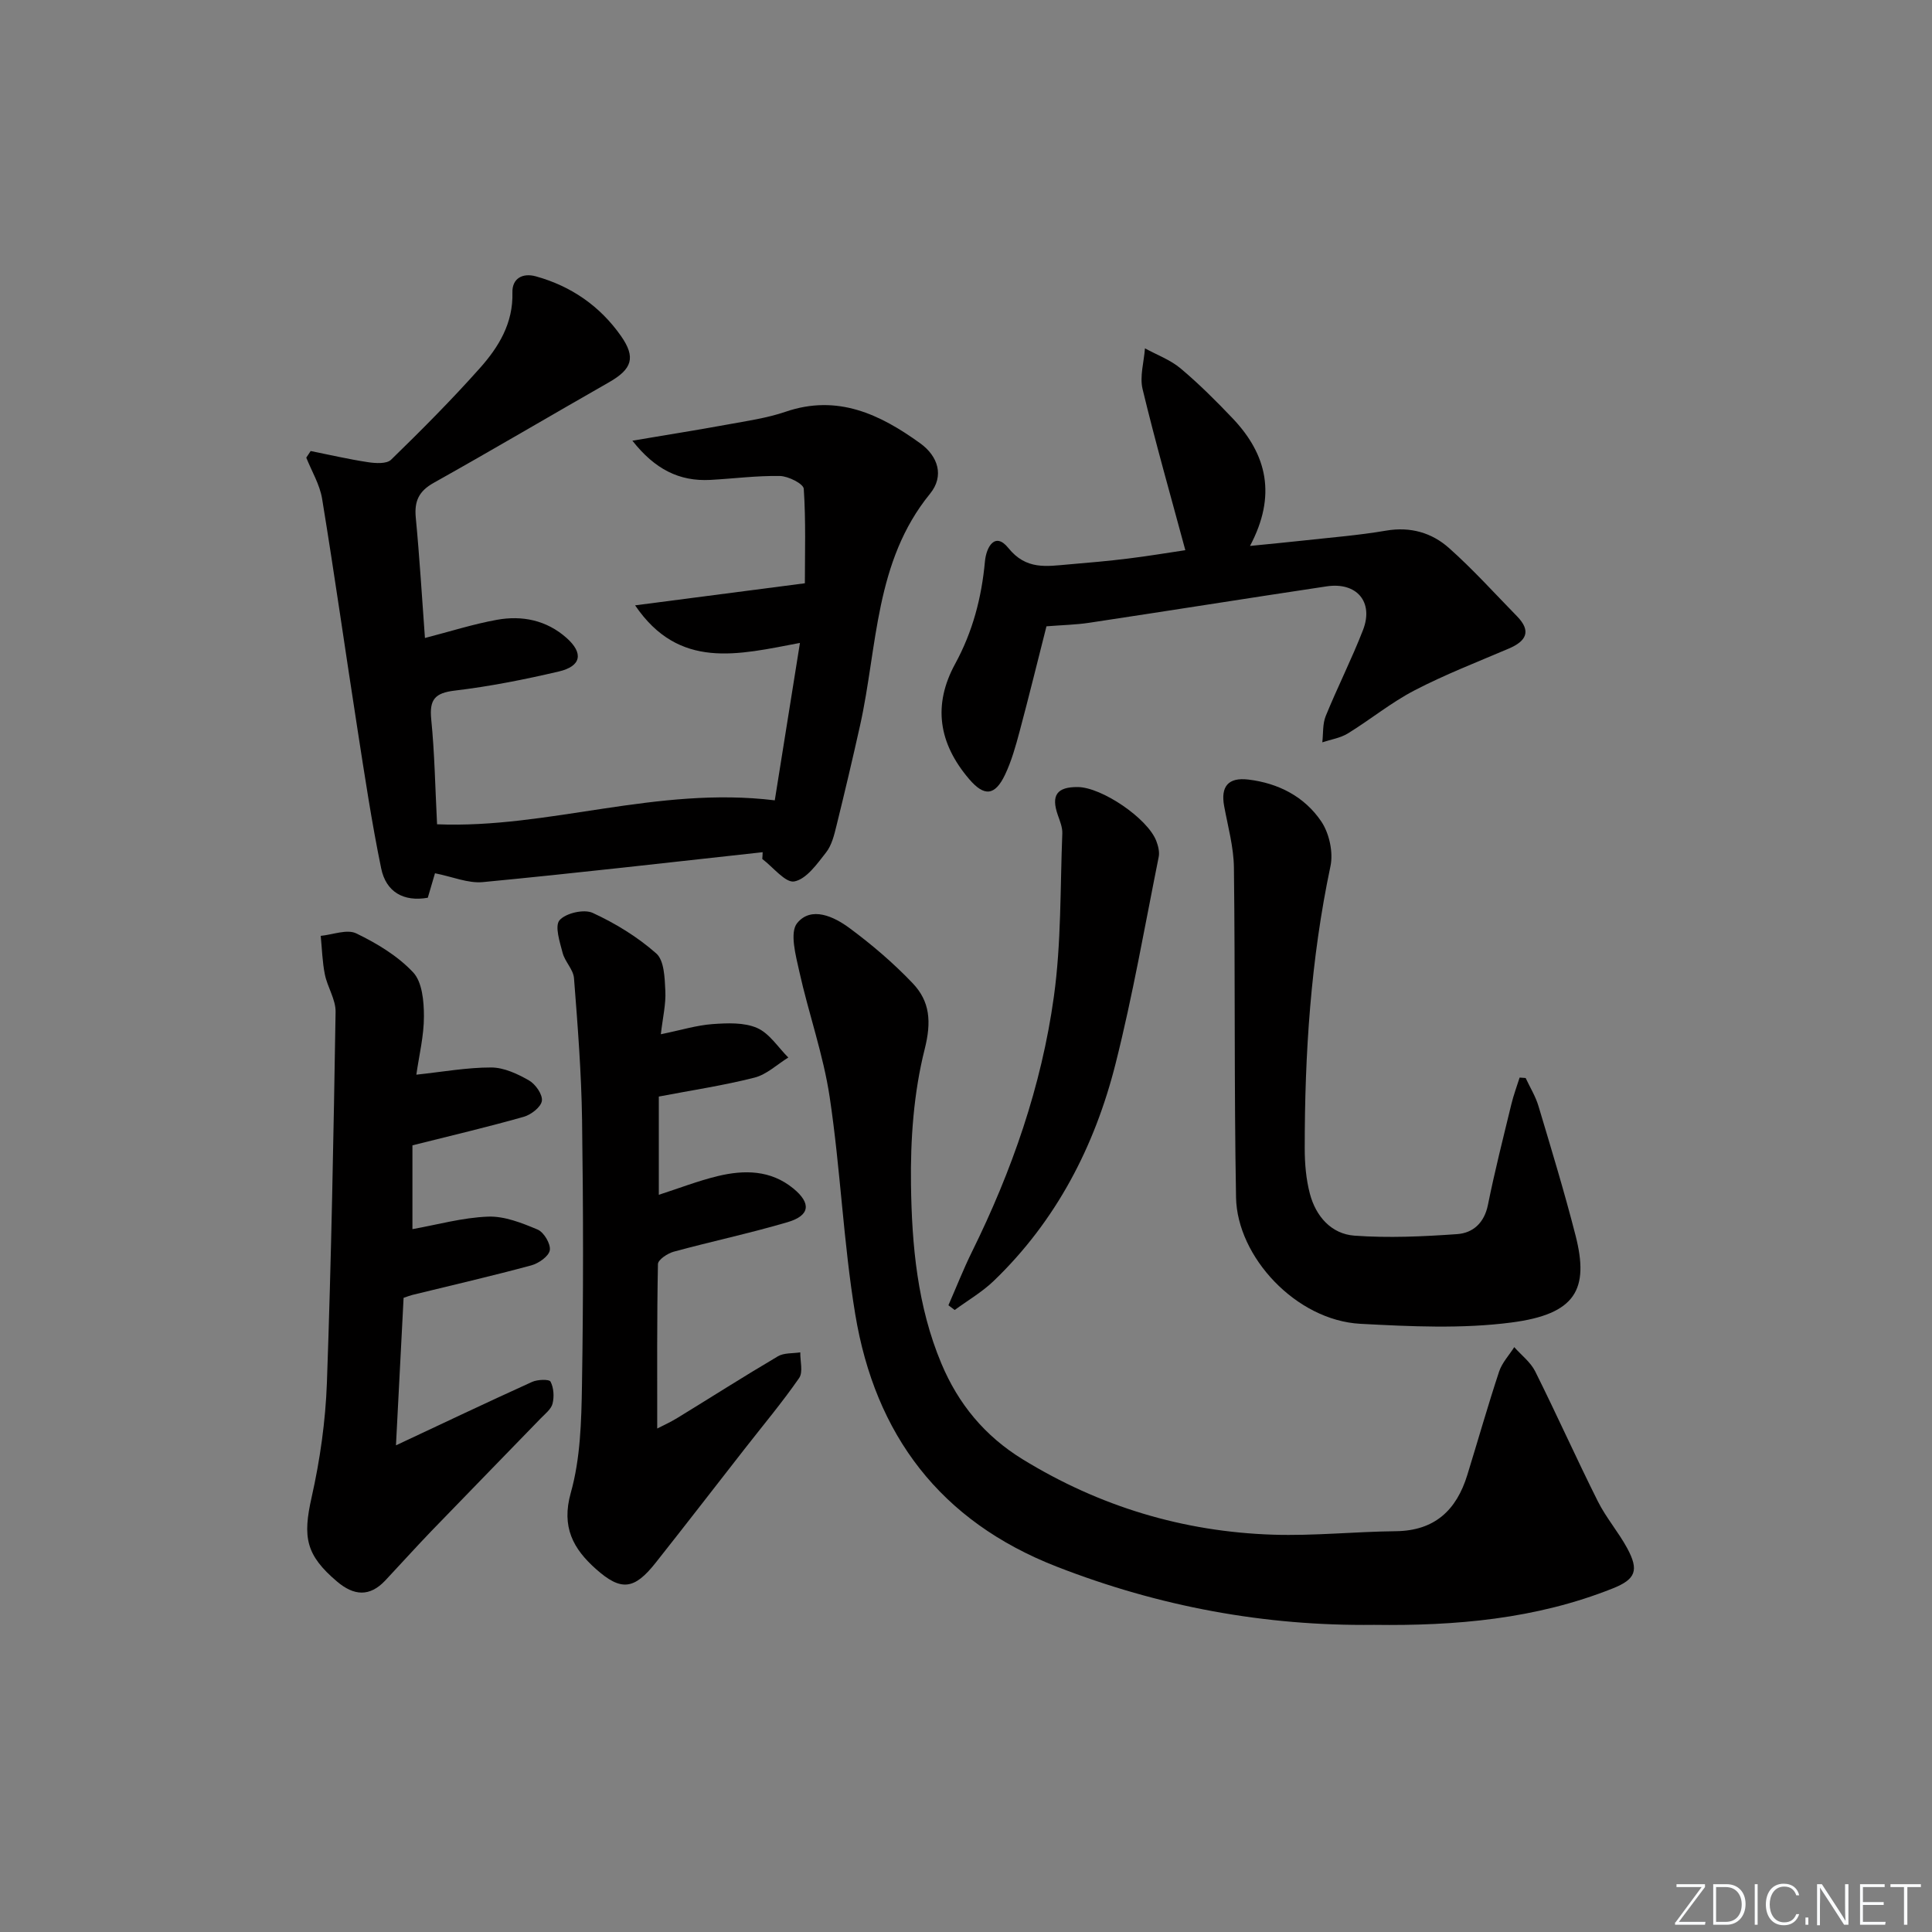 <svg enable-background="new 0 0 400 400" viewBox="0 0 400 400" xmlns="http://www.w3.org/2000/svg"><rect x="0" y="0" width="400" height="400" fill="#808080" stroke="none"/><g fill="#fafbfc"><path d="m346.9 398 5.4-7.3h-5.2v-.6h5.9v.6l-5.4 7.2h5.5l-.1.6h-6.2v-.5z"/><path d="m354.7 390.1h2.8c2.3 0 3.9 1.6 3.9 4.1s-1.6 4.3-3.9 4.3h-2.8zm.6 7.8h2c2.2 0 3.3-1.6 3.3-3.6 0-1.8-1-3.6-3.3-3.6h-2z"/><path d="m363.9 390.1v8.4h-.6v-8.4z"/><path d="m372.5 396.3c-.4 1.3-1.4 2.3-3.2 2.3-2.4 0-3.7-1.9-3.7-4.3 0-2.3 1.2-4.3 3.7-4.3 1.8 0 2.9 1 3.2 2.4h-.6c-.4-1.1-1.1-1.8-2.5-1.8-2.1 0-3 1.9-3 3.7s.9 3.7 3 3.7c1.4 0 2.1-.7 2.5-1.7z"/><path d="m373.8 398.5v-1.5h.6v1.5z"/><path d="m376.2 398.5v-8.4h1c1.3 2 4.4 6.7 4.9 7.6-.1-1.2-.1-2.4-.1-3.8v-3.8h.7v8.4h-.9c-1.2-1.9-4.4-6.8-5-7.7.1 1.1 0 2.3 0 3.9v3.9h-.6z"/><path d="m390 394.4h-4.3v3.5h4.7l-.1.6h-5.2v-8.4h5.1v.6h-4.5v3.1h4.3z"/><path d="m394.2 390.7h-2.8v-.6h6.3v.6h-2.8v7.8h-.7z"/></g><path d="m157.9 176.44c-19.31 2.11-38.6 4.34-57.93 6.19-3.07.29-6.3-1.12-9.91-1.83-.33 1.14-.87 2.98-1.49 5.07-5.01.88-8.64-1.19-9.65-6.07-1.97-9.55-3.41-19.2-4.91-28.84-2.48-15.89-4.72-31.82-7.32-47.69-.48-2.94-2.15-5.69-3.28-8.52.3-.46.61-.91.91-1.37 3.95.79 7.89 1.71 11.87 2.31 1.57.24 3.87.38 4.78-.51 6.31-6.14 12.53-12.39 18.38-18.96 3.89-4.36 6.92-9.31 6.74-15.66-.08-2.92 2.11-4.1 4.84-3.35 7.31 2.02 13.29 6.16 17.63 12.34 3.15 4.49 2.28 6.88-2.48 9.6-12.11 6.91-24.13 14.01-36.29 20.82-3.07 1.72-4.03 3.78-3.71 7.18.79 8.25 1.28 16.52 1.9 24.94 5.26-1.36 10.01-2.88 14.87-3.76 5.25-.96 10.3.07 14.43 3.73 3.58 3.17 3.08 5.88-1.6 6.97-7.1 1.66-14.29 3.09-21.52 3.95-4.13.49-5.28 1.85-4.88 5.94.71 7.08.82 14.22 1.21 21.74 23.09.94 45.44-7.94 69.92-4.96 1.57-9.83 3.32-20.77 5.21-32.59-12.82 2.42-25 5.65-34.13-7.78 11.92-1.55 23.12-3 35.15-4.57 0-6.17.22-12.89-.23-19.56-.07-1.04-3.2-2.62-4.94-2.65-4.8-.09-9.6.55-14.41.81-6.43.34-11.48-2.21-16.13-8.12 7.1-1.2 13.36-2.19 19.59-3.33 4.07-.75 8.23-1.33 12.12-2.66 10.75-3.68 19.56.52 27.88 6.53 3.67 2.65 5.05 6.75 2.02 10.46-11.45 14.04-10.84 31.58-14.46 47.9-1.55 6.96-3.19 13.9-4.9 20.83-.47 1.92-.98 4.03-2.15 5.52-1.86 2.37-4.05 5.5-6.56 6-1.83.37-4.41-2.97-6.65-4.65.05-.47.06-.93.08-1.4z" fill="#010000"/><path d="m284.47 336.41c-22.68.27-44.51-3.8-65.68-12.05-24.16-9.41-37.59-27.31-41.72-52.25-2.46-14.87-3.05-30.03-5.29-44.95-1.31-8.77-4.35-17.27-6.28-25.97-.74-3.34-2.05-8.13-.45-10.08 2.91-3.55 7.61-1.35 10.82 1.03 4.65 3.44 9.11 7.25 13.09 11.43 3.59 3.77 3.91 7.98 2.49 13.63-2.28 9.03-2.97 18.68-2.84 28.05.17 12.57 1.32 25.21 6.3 37.07 3.51 8.37 8.98 14.99 16.8 19.8 15.94 9.79 33.26 15.02 51.88 15.62 8.45.27 16.93-.63 25.4-.72 8.05-.09 12.56-4.36 14.8-11.64 2.2-7.13 4.24-14.32 6.58-21.4.61-1.84 2.07-3.39 3.14-5.07 1.47 1.66 3.37 3.1 4.33 5.01 4.45 8.91 8.51 18 12.97 26.9 1.7 3.4 4.26 6.36 6.08 9.71 2.48 4.58 1.78 6.44-3 8.34-15.9 6.34-32.54 7.77-49.42 7.54z" fill="#010000"/><path d="m136.82 214.13c4.2-.86 7.41-1.86 10.68-2.1 3.08-.22 6.55-.38 9.25.8 2.56 1.12 4.34 4.01 6.46 6.12-2.32 1.43-4.48 3.52-7 4.16-6.4 1.63-12.97 2.61-19.81 3.92v20.34c4.1-1.32 8.1-2.88 12.23-3.88 5.48-1.31 10.93-1.27 15.62 2.57 3.75 3.08 3.46 5.61-1.2 6.98-7.78 2.29-15.74 3.98-23.57 6.11-1.27.35-3.24 1.66-3.26 2.56-.22 11.27-.15 22.54-.15 34.05 1.07-.56 2.67-1.27 4.14-2.17 6.95-4.25 13.82-8.64 20.84-12.78 1.27-.75 3.08-.57 4.64-.82-.04 1.8.62 4.08-.24 5.32-3.5 5.05-7.47 9.78-11.26 14.64-6.15 7.87-12.25 15.78-18.45 23.61-4.42 5.58-7.13 5.95-12.38 1.27-4.66-4.15-7.19-8.66-5.18-15.78 1.99-7.07 2.19-14.77 2.31-22.21.3-18.32.28-36.65.02-54.97-.14-9.79-.91-19.58-1.67-29.35-.14-1.79-1.87-3.4-2.35-5.22-.59-2.26-1.68-5.58-.64-6.78 1.28-1.47 5.05-2.34 6.85-1.52 4.71 2.17 9.3 4.98 13.17 8.4 1.65 1.45 1.75 5.05 1.88 7.71.15 2.74-.53 5.53-.93 9.02z" fill="#010000"/><path d="m86.2 222.5c5.45-.58 10.48-1.5 15.51-1.49 2.63.01 5.44 1.32 7.81 2.68 1.35.77 2.85 2.92 2.67 4.23-.18 1.28-2.23 2.87-3.75 3.3-7.47 2.12-15.04 3.9-23.05 5.91v17.35c5.11-.91 10.36-2.39 15.65-2.59 3.41-.13 7.02 1.31 10.27 2.68 1.3.55 2.74 2.98 2.52 4.28-.21 1.26-2.32 2.73-3.86 3.14-8.15 2.2-16.39 4.1-24.59 6.11-.48.12-.93.3-1.82.6-.5 9.78-1.02 19.67-1.58 30.54 9.91-4.65 19.01-8.97 28.18-13.13 1.12-.51 3.54-.59 3.82-.06.67 1.27.78 3.12.42 4.56-.29 1.15-1.54 2.11-2.46 3.06-7.53 7.78-15.1 15.52-22.62 23.31-3.23 3.36-6.35 6.83-9.54 10.23-3.25 3.46-6.52 3.18-10 .23-6.48-5.49-7.13-9.17-5.26-17.45 1.74-7.74 2.87-15.74 3.16-23.66.91-25.6 1.38-51.22 1.8-76.83.04-2.57-1.69-5.12-2.22-7.75-.53-2.61-.59-5.32-.86-7.99 2.49-.24 5.44-1.44 7.36-.51 4.27 2.06 8.58 4.66 11.78 8.07 1.88 2.01 2.23 5.99 2.23 9.08.01 4.06-1.01 8.12-1.57 12.1z" fill="#010000"/><path d="m315.87 223.19c.9 1.94 2.06 3.8 2.66 5.83 2.66 8.89 5.37 17.78 7.67 26.77 2.86 11.17.04 16.29-13.27 18.02-10.27 1.34-20.87.82-31.28.27-13.34-.72-25.51-13.89-25.74-26.14-.41-22.77-.16-45.54-.44-68.31-.05-4.25-1.24-8.49-2.02-12.72-.76-4.09.85-6.01 5.01-5.51 6.24.75 11.64 3.55 15.1 8.68 1.65 2.45 2.51 6.38 1.9 9.25-4.08 19.3-5.34 38.81-5.33 58.45 0 3.13.27 6.36 1.07 9.38 1.23 4.66 4.42 8.32 9.23 8.67 7.05.51 14.2.18 21.27-.32 3.26-.23 5.61-2.32 6.36-6.05 1.41-6.99 3.17-13.91 4.85-20.84.45-1.87 1.13-3.68 1.71-5.52.42.02.84.05 1.25.09z" fill="#010000"/><path d="m245.41 113.91c-3.04-11.28-6.18-22.26-8.85-33.35-.63-2.62.29-5.62.49-8.44 2.48 1.36 5.25 2.37 7.37 4.15 3.81 3.2 7.37 6.75 10.8 10.36 7.11 7.49 9.12 15.97 3.58 26.4 4.24-.43 7.56-.73 10.88-1.1 5.77-.64 11.58-1.09 17.3-2.07 5.04-.86 9.45.43 13.02 3.6 4.96 4.41 9.44 9.38 14.09 14.14 3.02 3.09 1.89 5.14-1.69 6.67-6.55 2.8-13.22 5.38-19.53 8.66-4.84 2.51-9.14 6.05-13.81 8.92-1.55.95-3.51 1.25-5.29 1.84.21-1.83.04-3.81.71-5.45 2.44-5.99 5.38-11.78 7.72-17.81 2.25-5.81-1.31-9.97-7.54-9.03-16.39 2.46-32.77 5.07-49.16 7.54-2.78.42-5.62.47-8.84.73-1.83 7.19-3.62 14.51-5.57 21.8-.81 3.03-1.67 6.11-3.01 8.93-2.1 4.4-4.32 4.55-7.44.89-6.33-7.42-7.53-15.33-2.89-23.84 3.65-6.69 5.48-13.72 6.17-21.2.28-3.02 2.09-6.22 4.85-2.79 3.7 4.59 7.91 3.78 12.42 3.4 4.14-.35 8.28-.71 12.39-1.22 4.1-.5 8.18-1.19 11.83-1.73z" fill="#010000"/><path d="m196.36 270.24c1.62-3.69 3.09-7.45 4.87-11.06 8.28-16.77 14.4-34.32 16.96-52.82 1.55-11.13 1.3-22.52 1.75-33.8.05-1.26-.5-2.58-.93-3.81-1.43-4.09-.2-5.84 4.14-5.8 4.97.05 14.43 6.47 16.24 11.14.4 1.04.72 2.31.5 3.36-2.87 14.28-5.36 28.65-8.92 42.76-4.32 17.15-12.3 32.55-25.22 44.98-2.4 2.31-5.38 4.04-8.09 6.03-.43-.34-.87-.66-1.3-.98z" fill="#010000"/></svg>